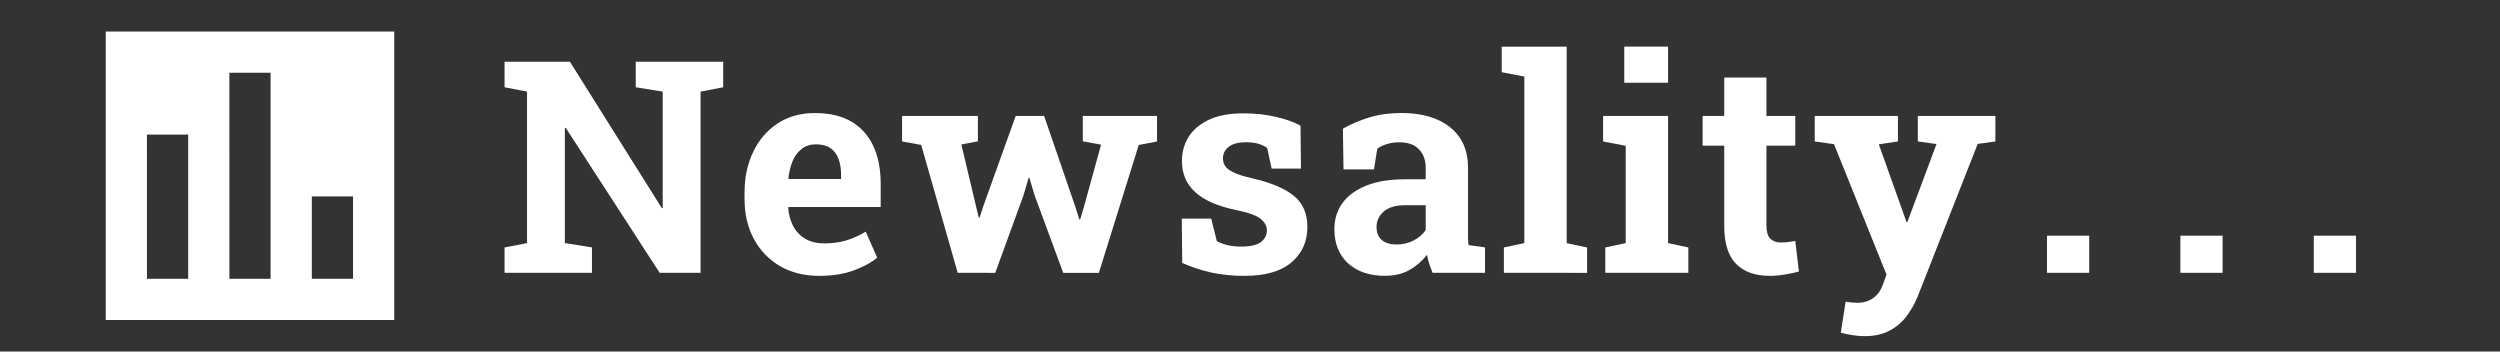 <?xml version="1.0" encoding="UTF-8" standalone="no"?>
<!-- Created with Inkscape (http://www.inkscape.org/) -->

<svg
   xmlns:dc="http://purl.org/dc/elements/1.1/"
   xmlns:cc="http://creativecommons.org/ns#"
   xmlns:rdf="http://www.w3.org/1999/02/22-rdf-syntax-ns#"
   xmlns:svg="http://www.w3.org/2000/svg"
   xmlns="http://www.w3.org/2000/svg"
   xmlns:sodipodi="http://sodipodi.sourceforge.net/DTD/sodipodi-0.dtd"
   xmlns:inkscape="http://www.inkscape.org/namespaces/inkscape"
   width="320"
   height="45"
   viewBox="0 0 84.667 11.906"
   version="1.1"
   id="svg8"
   inkscape:version="0.92.3 (2405546, 2018-03-11)"
   sodipodi:docname="newsality.svg">
  <rect x="0" y="0" width="84.667" height="11.906" fill="#333333" stroke="none"/>
  <defs
     id="defs2" />
  <sodipodi:namedview
     id="base"
     pagecolor="#ffffff"
     bordercolor="#666666"
     borderopacity="1.0"
     inkscape:pageopacity="0.0"
     inkscape:pageshadow="2"
     inkscape:zoom="3.959798"
     inkscape:cx="73.606224"
     inkscape:cy="0.10110318"
     inkscape:document-units="mm"
     inkscape:current-layer="layer1"
     showgrid="false"
     units="px"
     inkscape:window-width="1366"
     inkscape:window-height="705"
     inkscape:window-x="-8"
     inkscape:window-y="-8"
     inkscape:window-maximized="1"
     showguides="true"
     inkscape:guide-bbox="true"
     inkscape:snap-center="true">
    <sodipodi:guide
       position="42.333,25.925"
       orientation="1,0"
       id="guide835"
       inkscape:locked="false"
       inkscape:label=""
       inkscape:color="rgb(0,0,255)" />
  </sodipodi:namedview>
  <g
     inkscape:label="Layer 1"
     inkscape:groupmode="layer"
     id="layer1"
     transform="translate(0,-285.094)">
    <g
       aria-label="Newsality . . ."
       style="font-style:normal;font-variant:normal;font-weight:bold;font-stretch:normal;font-size:10.055px;line-height:1.25;font-family:'Roboto Slab';-inkscape-font-specification:'Roboto Slab Bold';letter-spacing:0px;word-spacing:0px;fill:#ffffff;fill-opacity:1;stroke:none;stroke-width:0.236"
       id="text817"
       transform="translate(2.119,-0.134)"
       inkscape:transform-center-x="-6.0135643">
      <path
         d="m 14.969,294.467 v -0.859 l 0.761,-0.147 v -5.131 l -0.761,-0.147 v -0.864 h 0.761 1.453 l 3.113,4.959 0.029,-0.005 v -3.943 l -0.913,-0.147 v -0.864 h 2.195 0.766 v 0.864 l -0.766,0.147 v 6.137 h -1.385 l -3.182,-4.91 -0.029,0.005 v 3.898 l 0.918,0.147 v 0.859 z"
         style="letter-spacing:0.198px;fill:#ffffff"
         id="path1063"
         inkscape:connector-curvature="0" />
      <path
         d="m 25.62,294.57 q -0.761,0 -1.331,-0.334 -0.57,-0.339 -0.884,-0.928 -0.309,-0.589 -0.309,-1.345 v -0.196 q 0,-0.79 0.295,-1.399 0.295,-0.614 0.83,-0.962 0.54,-0.354 1.272,-0.349 0.722,0 1.213,0.285 0.491,0.285 0.746,0.82 0.255,0.535 0.255,1.296 v 0.781 h -3.123 l -0.01,0.029 q 0.029,0.349 0.172,0.624 0.147,0.27 0.412,0.427 0.265,0.152 0.643,0.152 0.393,0 0.732,-0.098 0.344,-0.103 0.668,-0.3 l 0.388,0.884 q -0.329,0.265 -0.83,0.442 -0.496,0.172 -1.139,0.172 z m -1.026,-3.28 h 1.772 v -0.128 q 0,-0.324 -0.088,-0.555 -0.083,-0.236 -0.275,-0.363 -0.187,-0.128 -0.486,-0.128 -0.285,0 -0.481,0.152 -0.196,0.147 -0.309,0.408 -0.108,0.26 -0.147,0.589 z"
         style="letter-spacing:0.198px;fill:#ffffff"
         id="path1065"
         inkscape:connector-curvature="0" />
      <path
         d="m 30.316,294.467 -1.237,-4.331 -0.648,-0.118 v -0.864 h 2.568 v 0.859 l -0.56,0.108 0.491,2.067 0.098,0.408 h 0.029 l 0.133,-0.408 1.09,-3.034 h 0.962 l 1.056,3.074 0.137,0.432 h 0.029 l 0.128,-0.432 0.579,-2.101 -0.619,-0.113 v -0.859 h 2.514 v 0.864 l -0.619,0.118 -1.35,4.331 h -1.208 l -0.972,-2.632 -0.172,-0.584 h -0.029 l -0.172,0.589 -0.957,2.627 z"
         style="letter-spacing:0.198px;fill:#ffffff"
         id="path1067"
         inkscape:connector-curvature="0" />
      <path
         d="m 40.011,294.57 q -0.594,0 -1.11,-0.113 -0.511,-0.113 -0.982,-0.324 l -0.015,-1.502 h 0.997 l 0.191,0.766 q 0.167,0.084 0.363,0.133 0.201,0.049 0.457,0.049 0.481,0 0.678,-0.157 0.196,-0.157 0.196,-0.393 0,-0.221 -0.211,-0.388 -0.206,-0.172 -0.83,-0.299 -0.943,-0.196 -1.389,-0.609 -0.447,-0.412 -0.447,-1.056 0,-0.442 0.221,-0.805 0.226,-0.363 0.682,-0.584 0.462,-0.221 1.178,-0.221 0.599,0 1.095,0.118 0.501,0.113 0.84,0.299 l 0.015,1.453 H 40.948 l -0.152,-0.697 q -0.133,-0.098 -0.314,-0.147 -0.177,-0.049 -0.403,-0.049 -0.378,0 -0.579,0.152 -0.201,0.152 -0.201,0.393 0,0.137 0.069,0.255 0.074,0.118 0.285,0.221 0.211,0.103 0.614,0.196 0.987,0.226 1.439,0.604 0.452,0.373 0.452,1.051 0,0.741 -0.54,1.198 -0.535,0.457 -1.606,0.457 z"
         style="letter-spacing:0.198px;fill:#ffffff"
         id="path1069"
         inkscape:connector-curvature="0" />
      <path
         d="m 44.795,294.57 q -0.79,0 -1.257,-0.422 -0.466,-0.427 -0.466,-1.159 0,-0.501 0.27,-0.879 0.275,-0.378 0.805,-0.594 0.535,-0.216 1.316,-0.216 h 0.702 v -0.393 q 0,-0.383 -0.226,-0.619 -0.221,-0.241 -0.668,-0.241 -0.231,0 -0.417,0.059 -0.182,0.054 -0.329,0.157 l -0.113,0.702 h -1.031 l -0.02,-1.38 q 0.417,-0.236 0.903,-0.383 0.486,-0.147 1.085,-0.147 1.041,0 1.645,0.486 0.604,0.481 0.604,1.38 v 2.19 q 0,0.108 0,0.216 0.005,0.103 0.02,0.201 l 0.555,0.079 v 0.859 h -1.777 q -0.054,-0.137 -0.108,-0.295 -0.054,-0.157 -0.079,-0.314 -0.255,0.324 -0.604,0.52 -0.344,0.191 -0.81,0.191 z m 0.383,-1.061 q 0.3,0 0.57,-0.133 0.27,-0.137 0.417,-0.358 v -0.84 h -0.707 q -0.471,0 -0.717,0.216 -0.241,0.216 -0.241,0.52 0,0.285 0.177,0.442 0.182,0.152 0.501,0.152 z"
         style="letter-spacing:0.198px;fill:#ffffff"
         id="path1071"
         inkscape:connector-curvature="0" />
      <path
         d="m 48.813,294.467 v -0.859 l 0.692,-0.147 v -5.641 l -0.766,-0.147 v -0.864 h 2.2 v 6.653 l 0.692,0.147 v 0.859 z"
         style="letter-spacing:0.198px;fill:#ffffff"
         id="path1073"
         inkscape:connector-curvature="0" />
      <path
         d="m 52.247,294.467 v -0.859 l 0.692,-0.147 v -3.295 l -0.766,-0.147 v -0.864 h 2.2 v 4.306 l 0.687,0.147 v 0.859 z m 0.643,-6.437 v -1.223 h 1.483 v 1.223 z"
         style="letter-spacing:0.198px;fill:#ffffff"
         id="path1075"
         inkscape:connector-curvature="0" />
      <path
         d="m 57.817,294.57 q -0.741,0 -1.144,-0.408 -0.398,-0.408 -0.398,-1.291 v -2.71 h -0.732 v -1.007 h 0.732 v -1.301 h 1.429 v 1.301 h 0.977 v 1.007 h -0.977 v 2.705 q 0,0.309 0.128,0.442 0.133,0.133 0.358,0.133 0.118,0 0.255,-0.015 0.137,-0.02 0.236,-0.039 l 0.123,1.036 q -0.221,0.064 -0.481,0.103 -0.255,0.044 -0.506,0.044 z"
         style="letter-spacing:0.198px;fill:#ffffff"
         id="path1077"
         inkscape:connector-curvature="0" />
      <path
         d="m 61.015,296.612 q -0.187,0 -0.398,-0.034 -0.206,-0.029 -0.393,-0.084 l 0.162,-1.051 q 0.093,0.02 0.206,0.029 0.113,0.01 0.196,0.01 0.309,0 0.535,-0.162 0.226,-0.162 0.329,-0.466 l 0.118,-0.329 -1.777,-4.414 -0.653,-0.093 v -0.864 h 2.818 v 0.864 l -0.648,0.098 0.835,2.342 0.103,0.29 h 0.029 l 0.987,-2.642 -0.633,-0.088 v -0.864 h 2.627 v 0.864 l -0.599,0.084 -2.028,5.155 q -0.147,0.368 -0.378,0.673 -0.226,0.309 -0.579,0.496 -0.349,0.187 -0.859,0.187 z"
         style="letter-spacing:0.198px;fill:#ffffff"
         id="path1079"
         inkscape:connector-curvature="0" />
    </g>
    <path
       inkscape:connector-curvature="0"
       d="m 3.581,295.932 h 9.771 v -9.771 H 3.581 Z m 6.979,-4.187 h 1.396 v 2.792 h -1.396 z m -2.792,-4.187 h 1.396 v 6.979 H 7.769 Z m -2.792,2.094 H 6.373 v 4.885 H 4.977 Z"
       id="path4"
       style="opacity:1;fill:#ffffff;fill-opacity:1;stroke-width:0.698" />
    <path
       transform="translate(1.935,-0.134)"
       d="m 67.39,294.467 v -1.257 h 1.429 v 1.257 z"
       style="font-style:normal;font-variant:normal;font-weight:bold;font-stretch:normal;font-size:10.055px;line-height:1.25;font-family:'Roboto Slab';-inkscape-font-specification:'Roboto Slab Bold';letter-spacing:0px;word-spacing:0px;fill:#ffffff;fill-opacity:1;stroke:none;stroke-width:0.236"
       id="path1081"
       inkscape:connector-curvature="0" />
    <path
       transform="translate(1.935,-0.134)"
       d="m 71.908,294.467 v -1.257 h 1.429 v 1.257 z"
       style="font-style:normal;font-variant:normal;font-weight:bold;font-stretch:normal;font-size:10.055px;line-height:1.25;font-family:'Roboto Slab';-inkscape-font-specification:'Roboto Slab Bold';letter-spacing:0px;word-spacing:0px;fill:#ffffff;fill-opacity:1;stroke:none;stroke-width:0.236"
       id="path1083"
       inkscape:connector-curvature="0" />
    <path
       transform="translate(1.935,-0.134)"
       d="m 76.426,294.467 v -1.257 h 1.429 v 1.257 z"
       style="font-style:normal;font-variant:normal;font-weight:bold;font-stretch:normal;font-size:10.055px;line-height:1.25;font-family:'Roboto Slab';-inkscape-font-specification:'Roboto Slab Bold';letter-spacing:0px;word-spacing:0px;fill:#ffffff;fill-opacity:1;stroke:none;stroke-width:0.236"
       id="path1085"
       inkscape:connector-curvature="0" />
  </g>
</svg>
